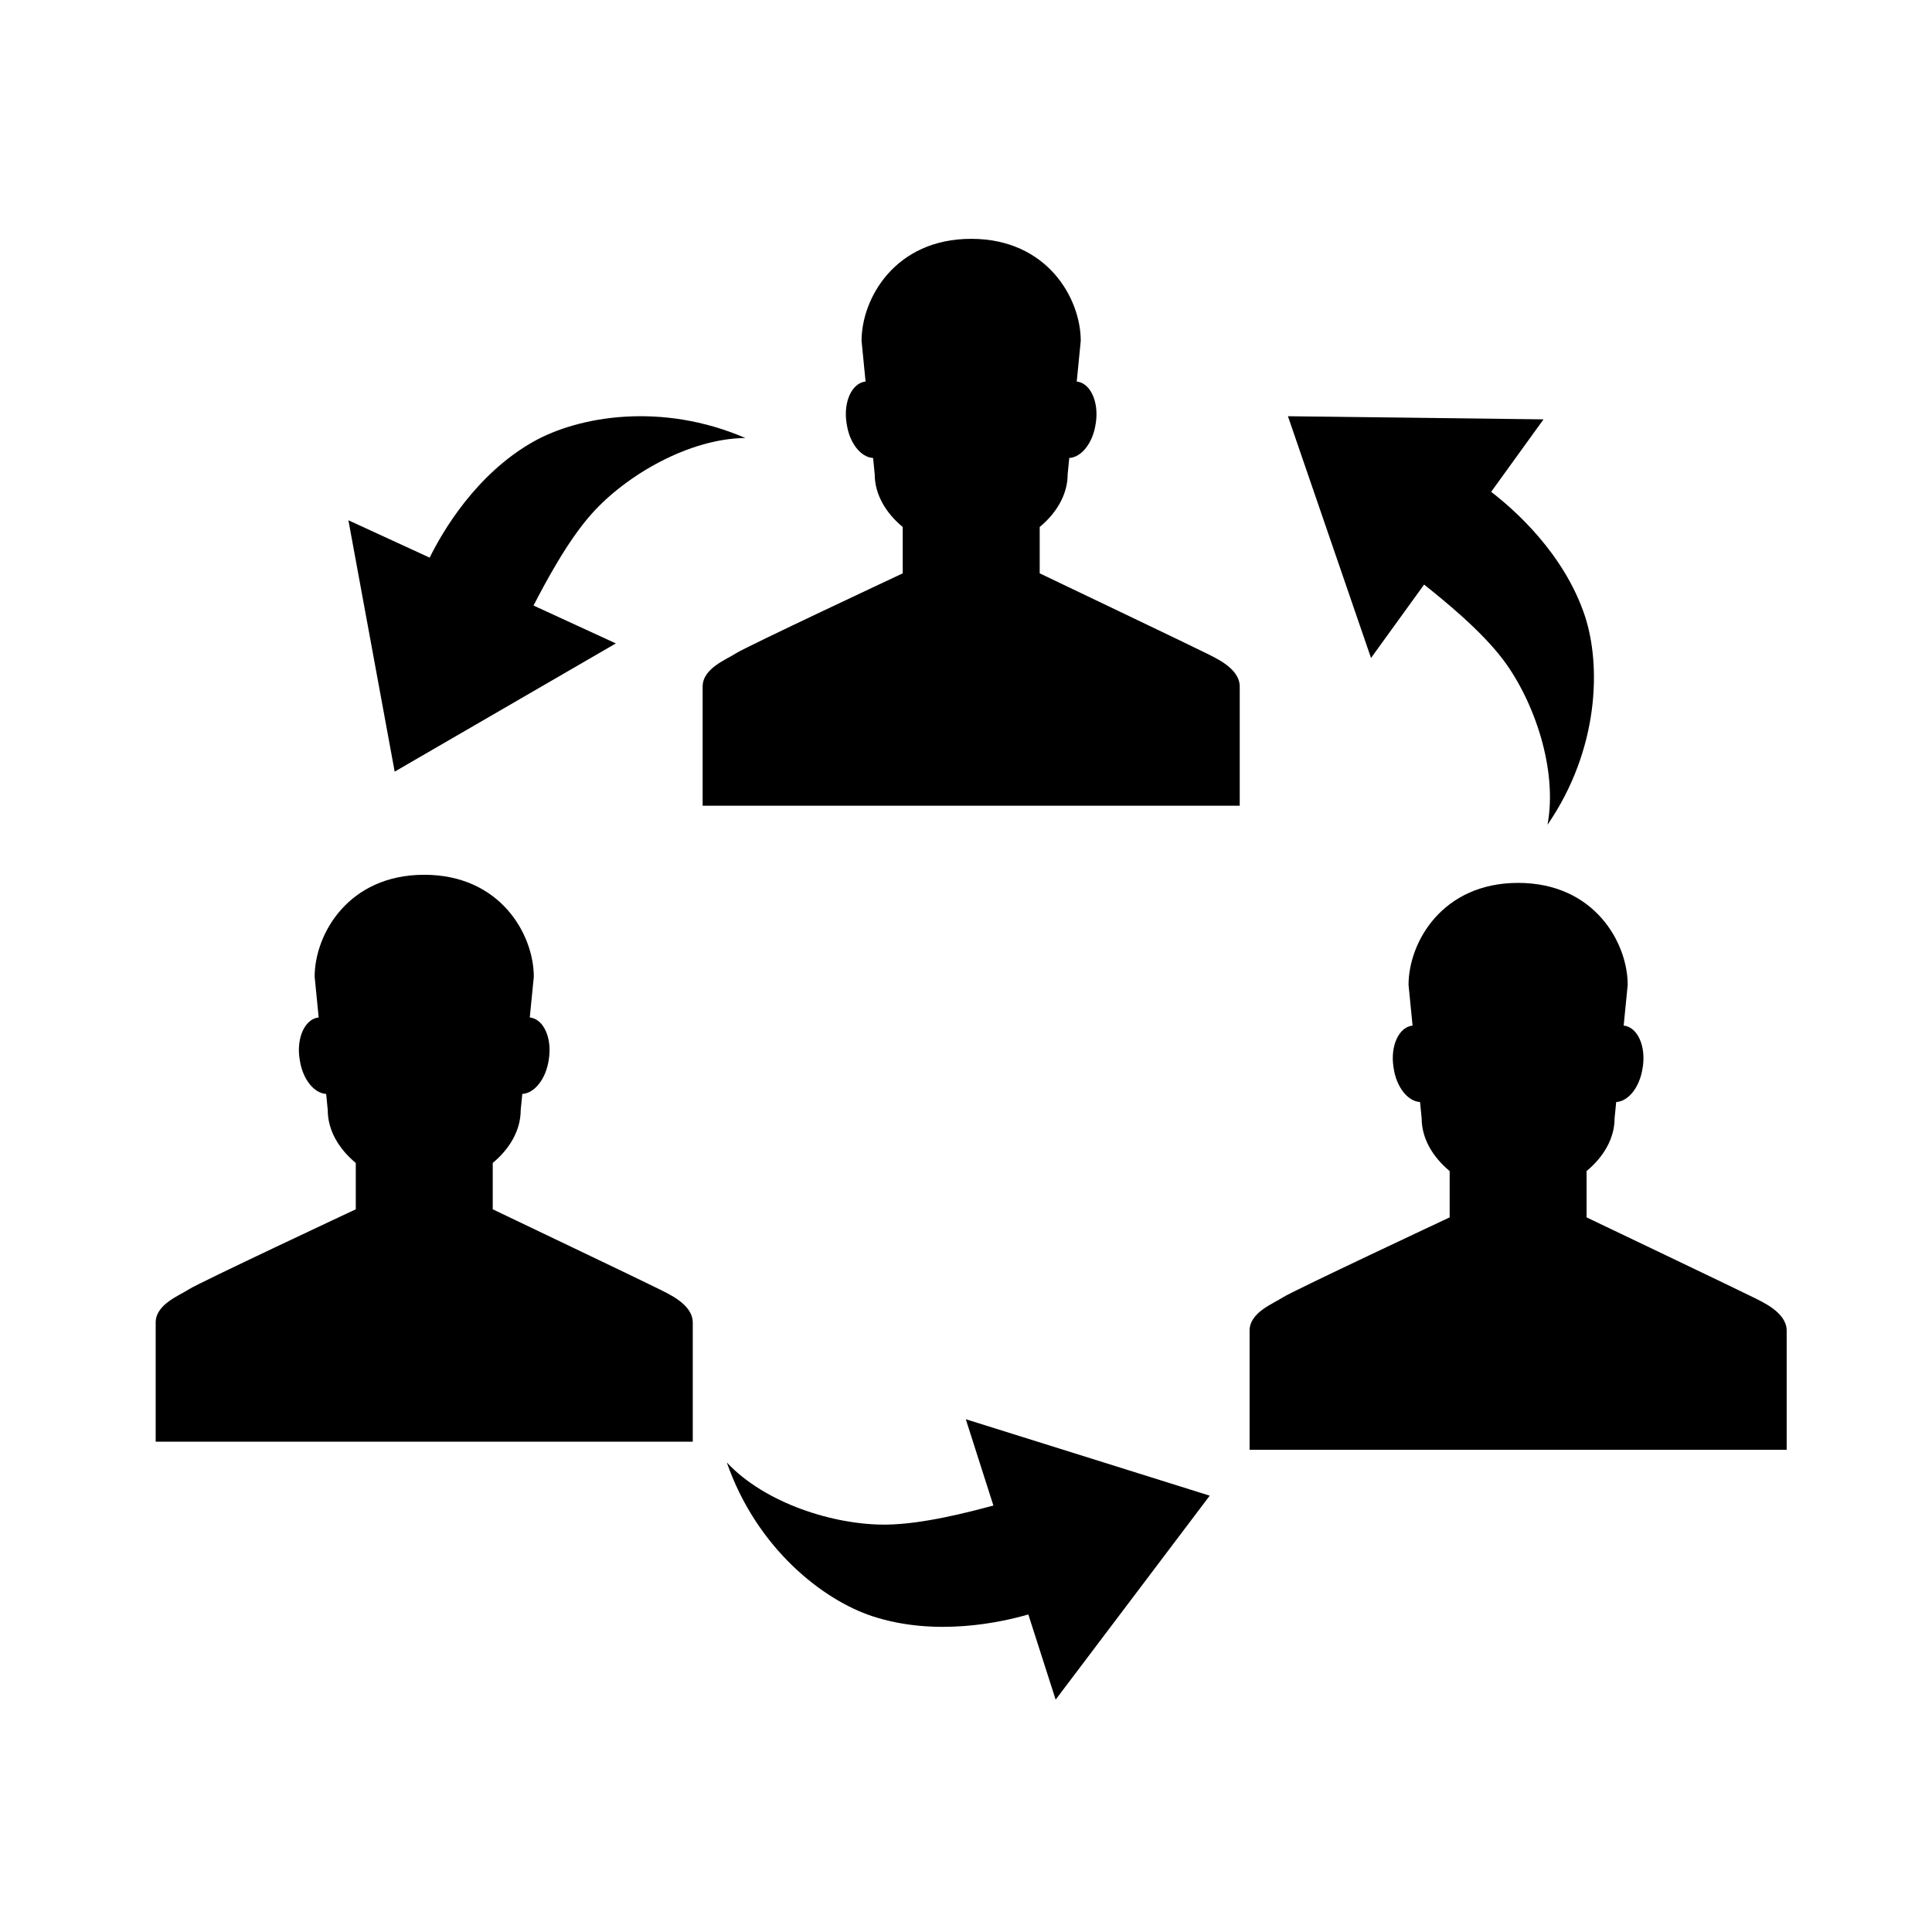 <svg version="1.1" xmlns="http://www.w3.org/2000/svg" xmlns:xlink="http://www.w3.org/1999/xlink" xmlns:a="http://ns.adobe.com/AdobeSVGViewerExtensions/3.0/" x="0px" y="0px" width="187px" height="187px" viewBox="-15.068 -23.117 187 187" overflow="visible" enable-background="new -15.068 -23.117 187 187" xml:space="preserve"><defs></defs><path d="M18.654,27.24l4.479,24.33l21.408-12.41l-7.97-3.667c1.123-2.162,3.278-6.25,5.643-8.894 c3.355-3.753,9.449-7.273,14.862-7.322c-8.146-3.51-16.155-2.102-20.509,0.35C30.972,22.78,27.73,28.4,26.52,30.858L18.654,27.24z" /><path d="M87.109,141.391l14.914-19.741l-23.611-7.399l2.671,8.354c-2.344,0.63-6.816,1.805-10.365,1.847 c-5.033,0.057-11.74-2.055-15.439-6.017c2.921,8.38,9.361,13.336,14.11,14.89c6.108,1.997,12.441,0.586,15.075-0.177L87.109,141.391 z"/><path d="M134.33,17.473l-24.738-0.303l8.042,23.4l5.138-7.106c1.902,1.518,5.497,4.424,7.637,7.255 c3.028,4.018,5.305,10.672,4.307,15.995c5.019-7.314,5.185-15.444,3.627-20.188c-2.017-6.102-6.905-10.37-9.082-12.037 L134.33,17.473z"/><path d="M101.706,40.121c-0.841-0.437-16.14-7.744-16.14-7.744v-4.486c1.604-1.33,2.706-3.127,2.706-5.106l0.156-1.575 c1.169-0.062,2.279-1.434,2.55-3.278l0.025-0.145c0.292-2-0.508-3.776-1.791-3.969c-0.021-0.002-0.042,0.003-0.062,0l0.389-3.948 C89.539,5.785,86.309,0,78.932,0S68.323,5.785,68.323,9.871l0.389,3.948c-0.014,0.003-0.035-0.002-0.062,0 c-1.283,0.193-2.084,1.969-1.787,3.969l0.026,0.145c0.266,1.844,1.371,3.216,2.551,3.278l0.156,1.575 c0,1.979,1.102,3.776,2.712,5.106v4.486c0,0-15.253,7.146-16.151,7.744c-0.898,0.597-3.216,1.441-3.216,3.217v11.531h51.986V43.338 C104.928,41.562,102.548,40.558,101.706,40.121z"/><path d="M48.765,101.675c-0.836-0.437-16.141-7.743-16.141-7.743v-4.486c1.605-1.33,2.706-3.127,2.706-5.107l0.156-1.574 c1.174-0.062,2.28-1.434,2.556-3.278l0.021-0.146c0.296-2-0.505-3.776-1.788-3.969c-0.02-0.005-0.041,0.003-0.066,0l0.39-3.948 c0-4.088-3.231-9.87-10.604-9.87c-7.377,0-10.608,5.781-10.608,9.87l0.391,3.948c-0.021,0.003-0.042-0.005-0.068,0 c-1.283,0.192-2.083,1.969-1.787,3.969l0.026,0.146c0.27,1.844,1.377,3.216,2.551,3.278l0.156,1.574 c0,1.979,1.101,3.777,2.712,5.107v4.486c0,0-15.252,7.146-16.151,7.743C2.317,102.273,0,103.118,0,104.894v11.53h51.985v-11.53 C51.985,103.118,49.606,102.112,48.765,101.675z"/><path d="M154.644,102.459c-0.837-0.436-16.147-7.745-16.147-7.745v-4.483c1.611-1.33,2.712-3.127,2.712-5.107l0.156-1.574 c1.174-0.062,2.281-1.434,2.551-3.278l0.026-0.145c0.296-2.003-0.505-3.777-1.787-3.969c-0.026-0.006-0.047,0.002-0.068,0 l0.391-3.948c0-4.088-3.231-9.871-10.604-9.871c-7.377,0-10.608,5.782-10.608,9.871l0.39,3.948c-0.02,0.002-0.041-0.006-0.066,0 c-1.283,0.191-2.084,1.966-1.788,3.969l0.021,0.145c0.275,1.844,1.376,3.216,2.556,3.278l0.156,1.574 c0,1.979,1.101,3.777,2.711,5.107v4.483c0,0-15.252,7.148-16.15,7.745c-0.899,0.598-3.216,1.442-3.216,3.216v11.532h51.985v-11.532 C157.863,103.901,155.489,102.893,154.644,102.459z"/></svg>